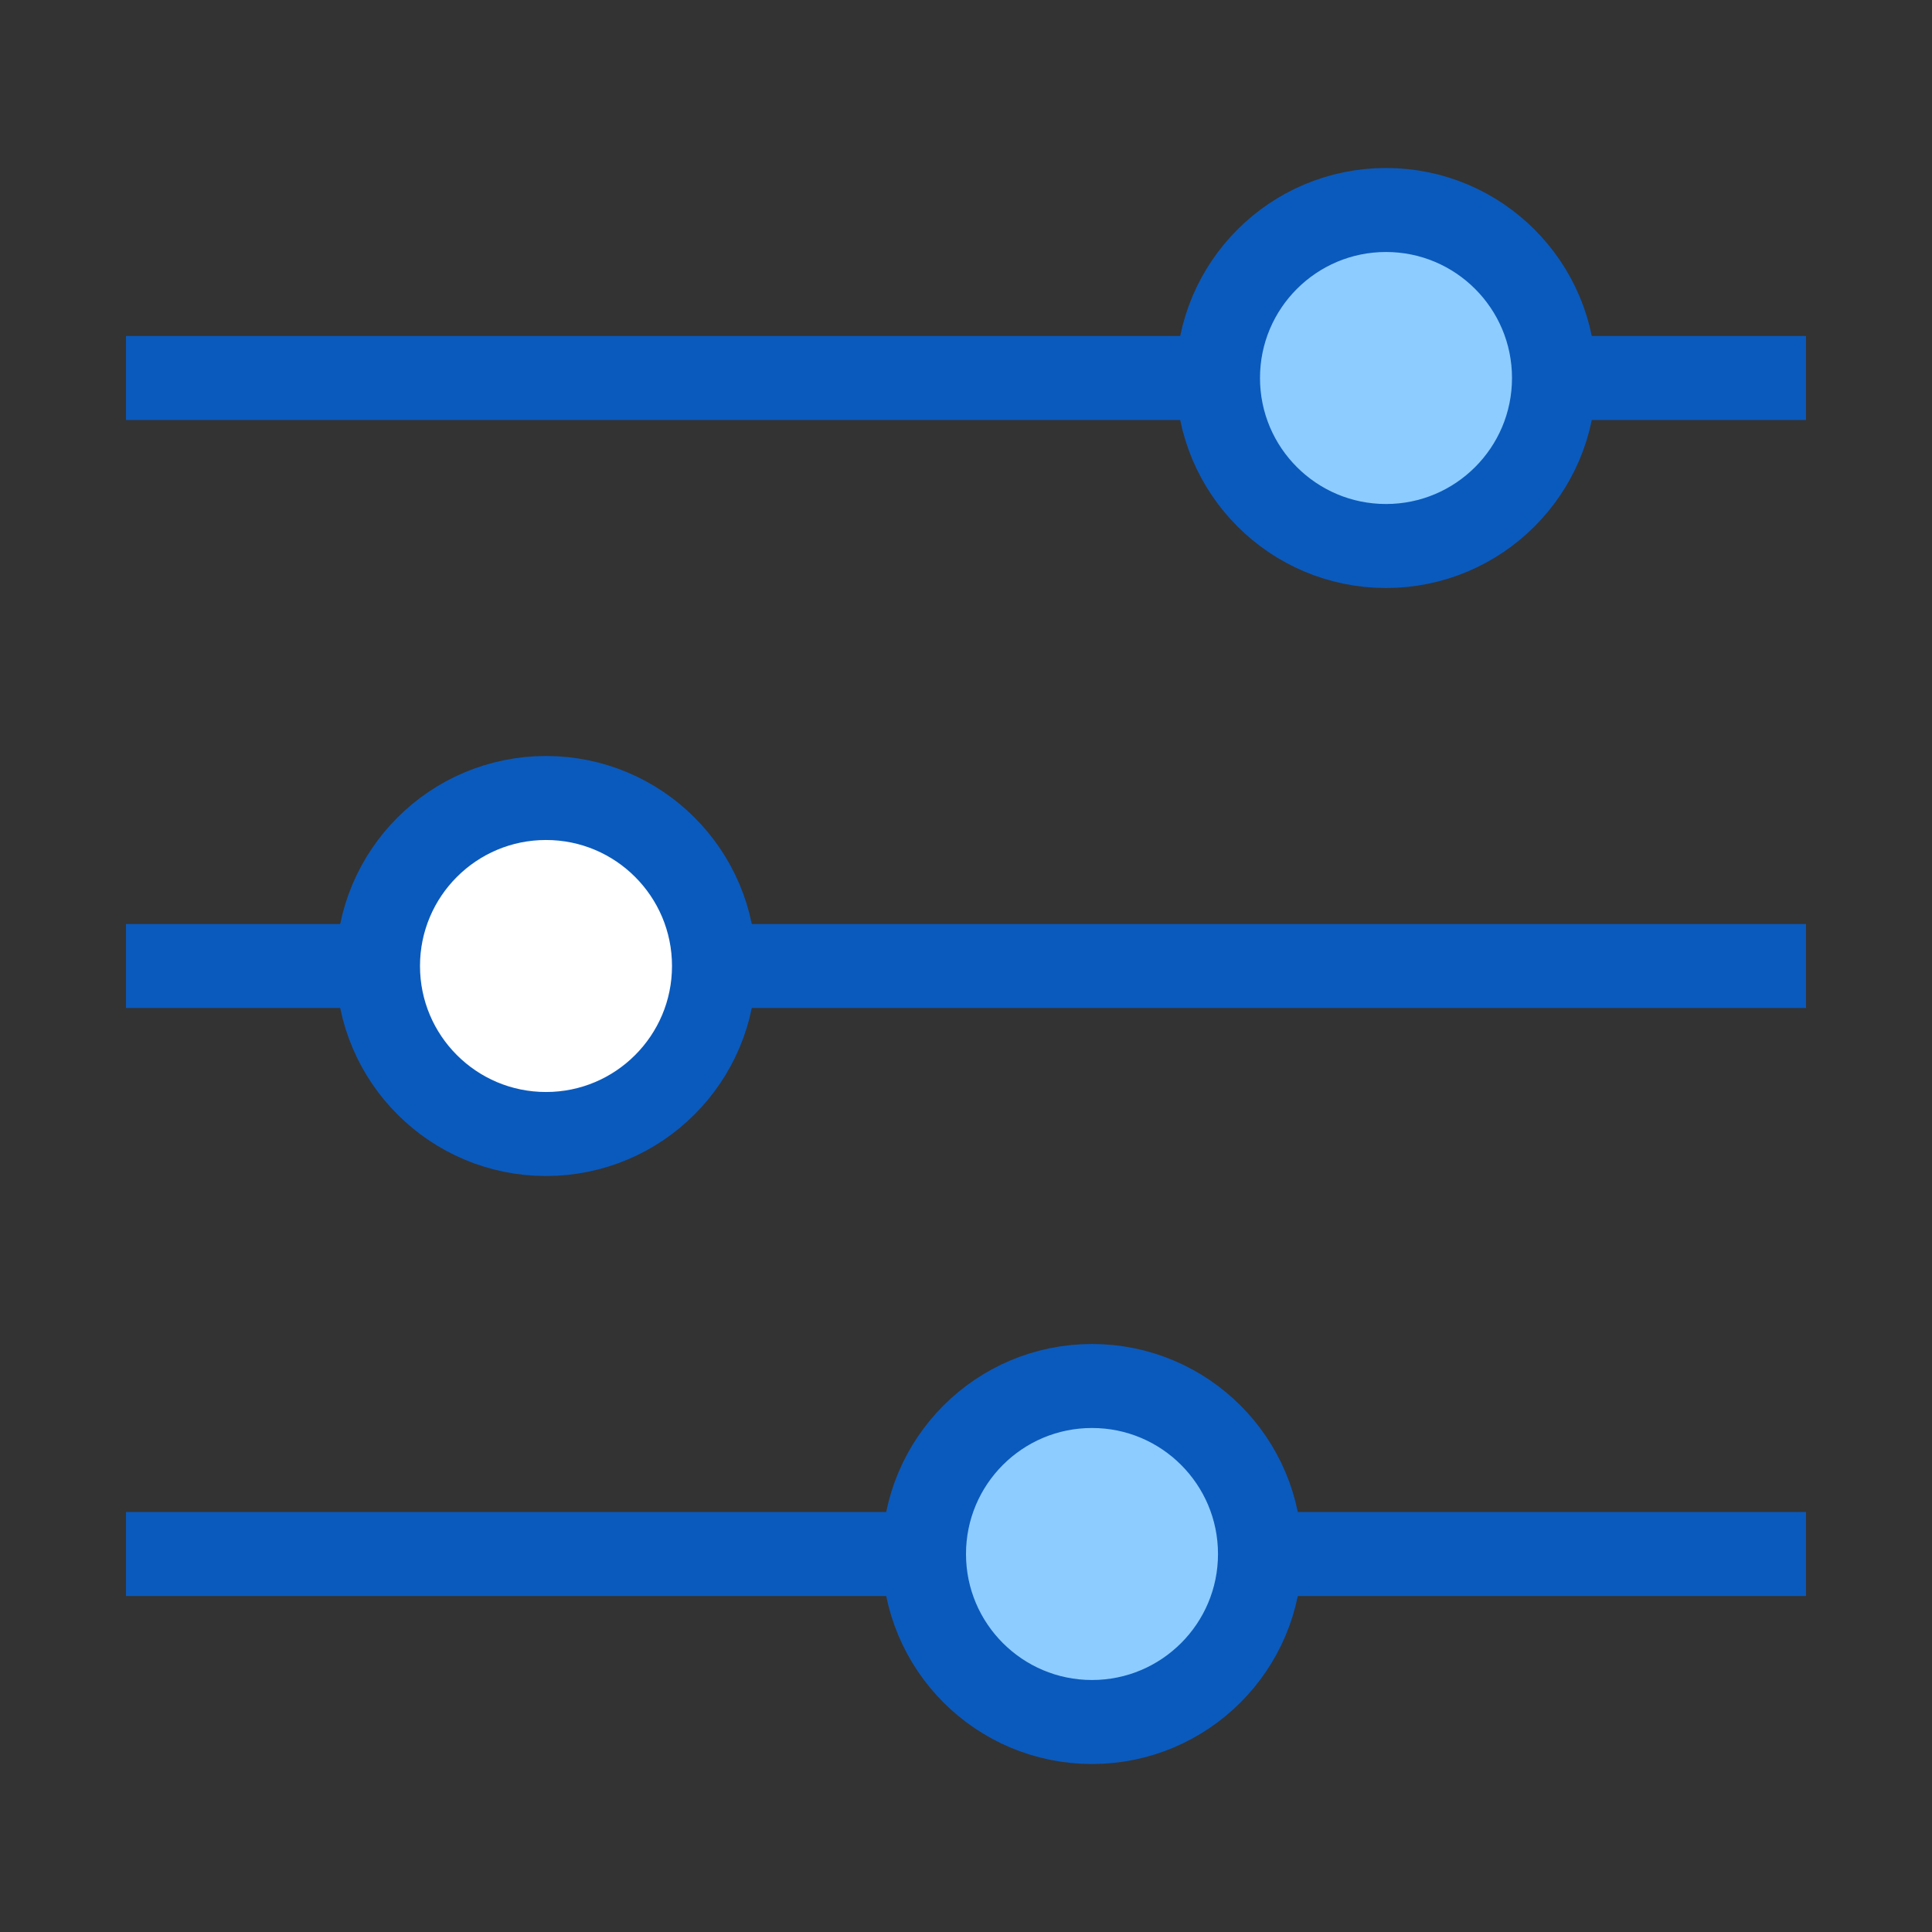 <?xml version="1.0" encoding="UTF-8"?>
<svg width="46px" height="46px" viewBox="0 0 46 46" version="1.1" xmlns="http://www.w3.org/2000/svg" xmlns:xlink="http://www.w3.org/1999/xlink">
    <rect x="0" y="0" width="46" height="46" fill="#333333" stroke="none"/>
    <!-- Generator: Sketch 63.1 (92452) - https://sketch.com -->
    <title>一体化_4参数动态设置</title>
    <desc>Created with Sketch.</desc>
    <g id="一体化_4参数动态设置" stroke="none" stroke-width="1" fill="none" fill-rule="evenodd">
        <g id="编组" transform="translate(3, 4)">
            <rect id="矩形" fill="#0A5ABD" x="0" y="4" width="40" height="2"></rect>
            <rect id="矩形备份" fill="#0A5ABD" x="0" y="18" width="40" height="2"></rect>
            <rect id="矩形备份-2" fill="#0A5ABD" x="0" y="32" width="40" height="2"></rect>
            <circle id="椭圆形" stroke="#0A5ABD" stroke-width="2" fill="#8DCCFF" cx="30" cy="5" r="4"></circle>
            <circle id="椭圆形备份" stroke="#0A5ABD" stroke-width="2" fill="#FFFFFF" cx="10" cy="19" r="4"></circle>
            <circle id="椭圆形备份-2" stroke="#0A5ABD" stroke-width="2" fill="#8DCCFF" cx="23" cy="33" r="4"></circle>
        </g>
    </g>
</svg>